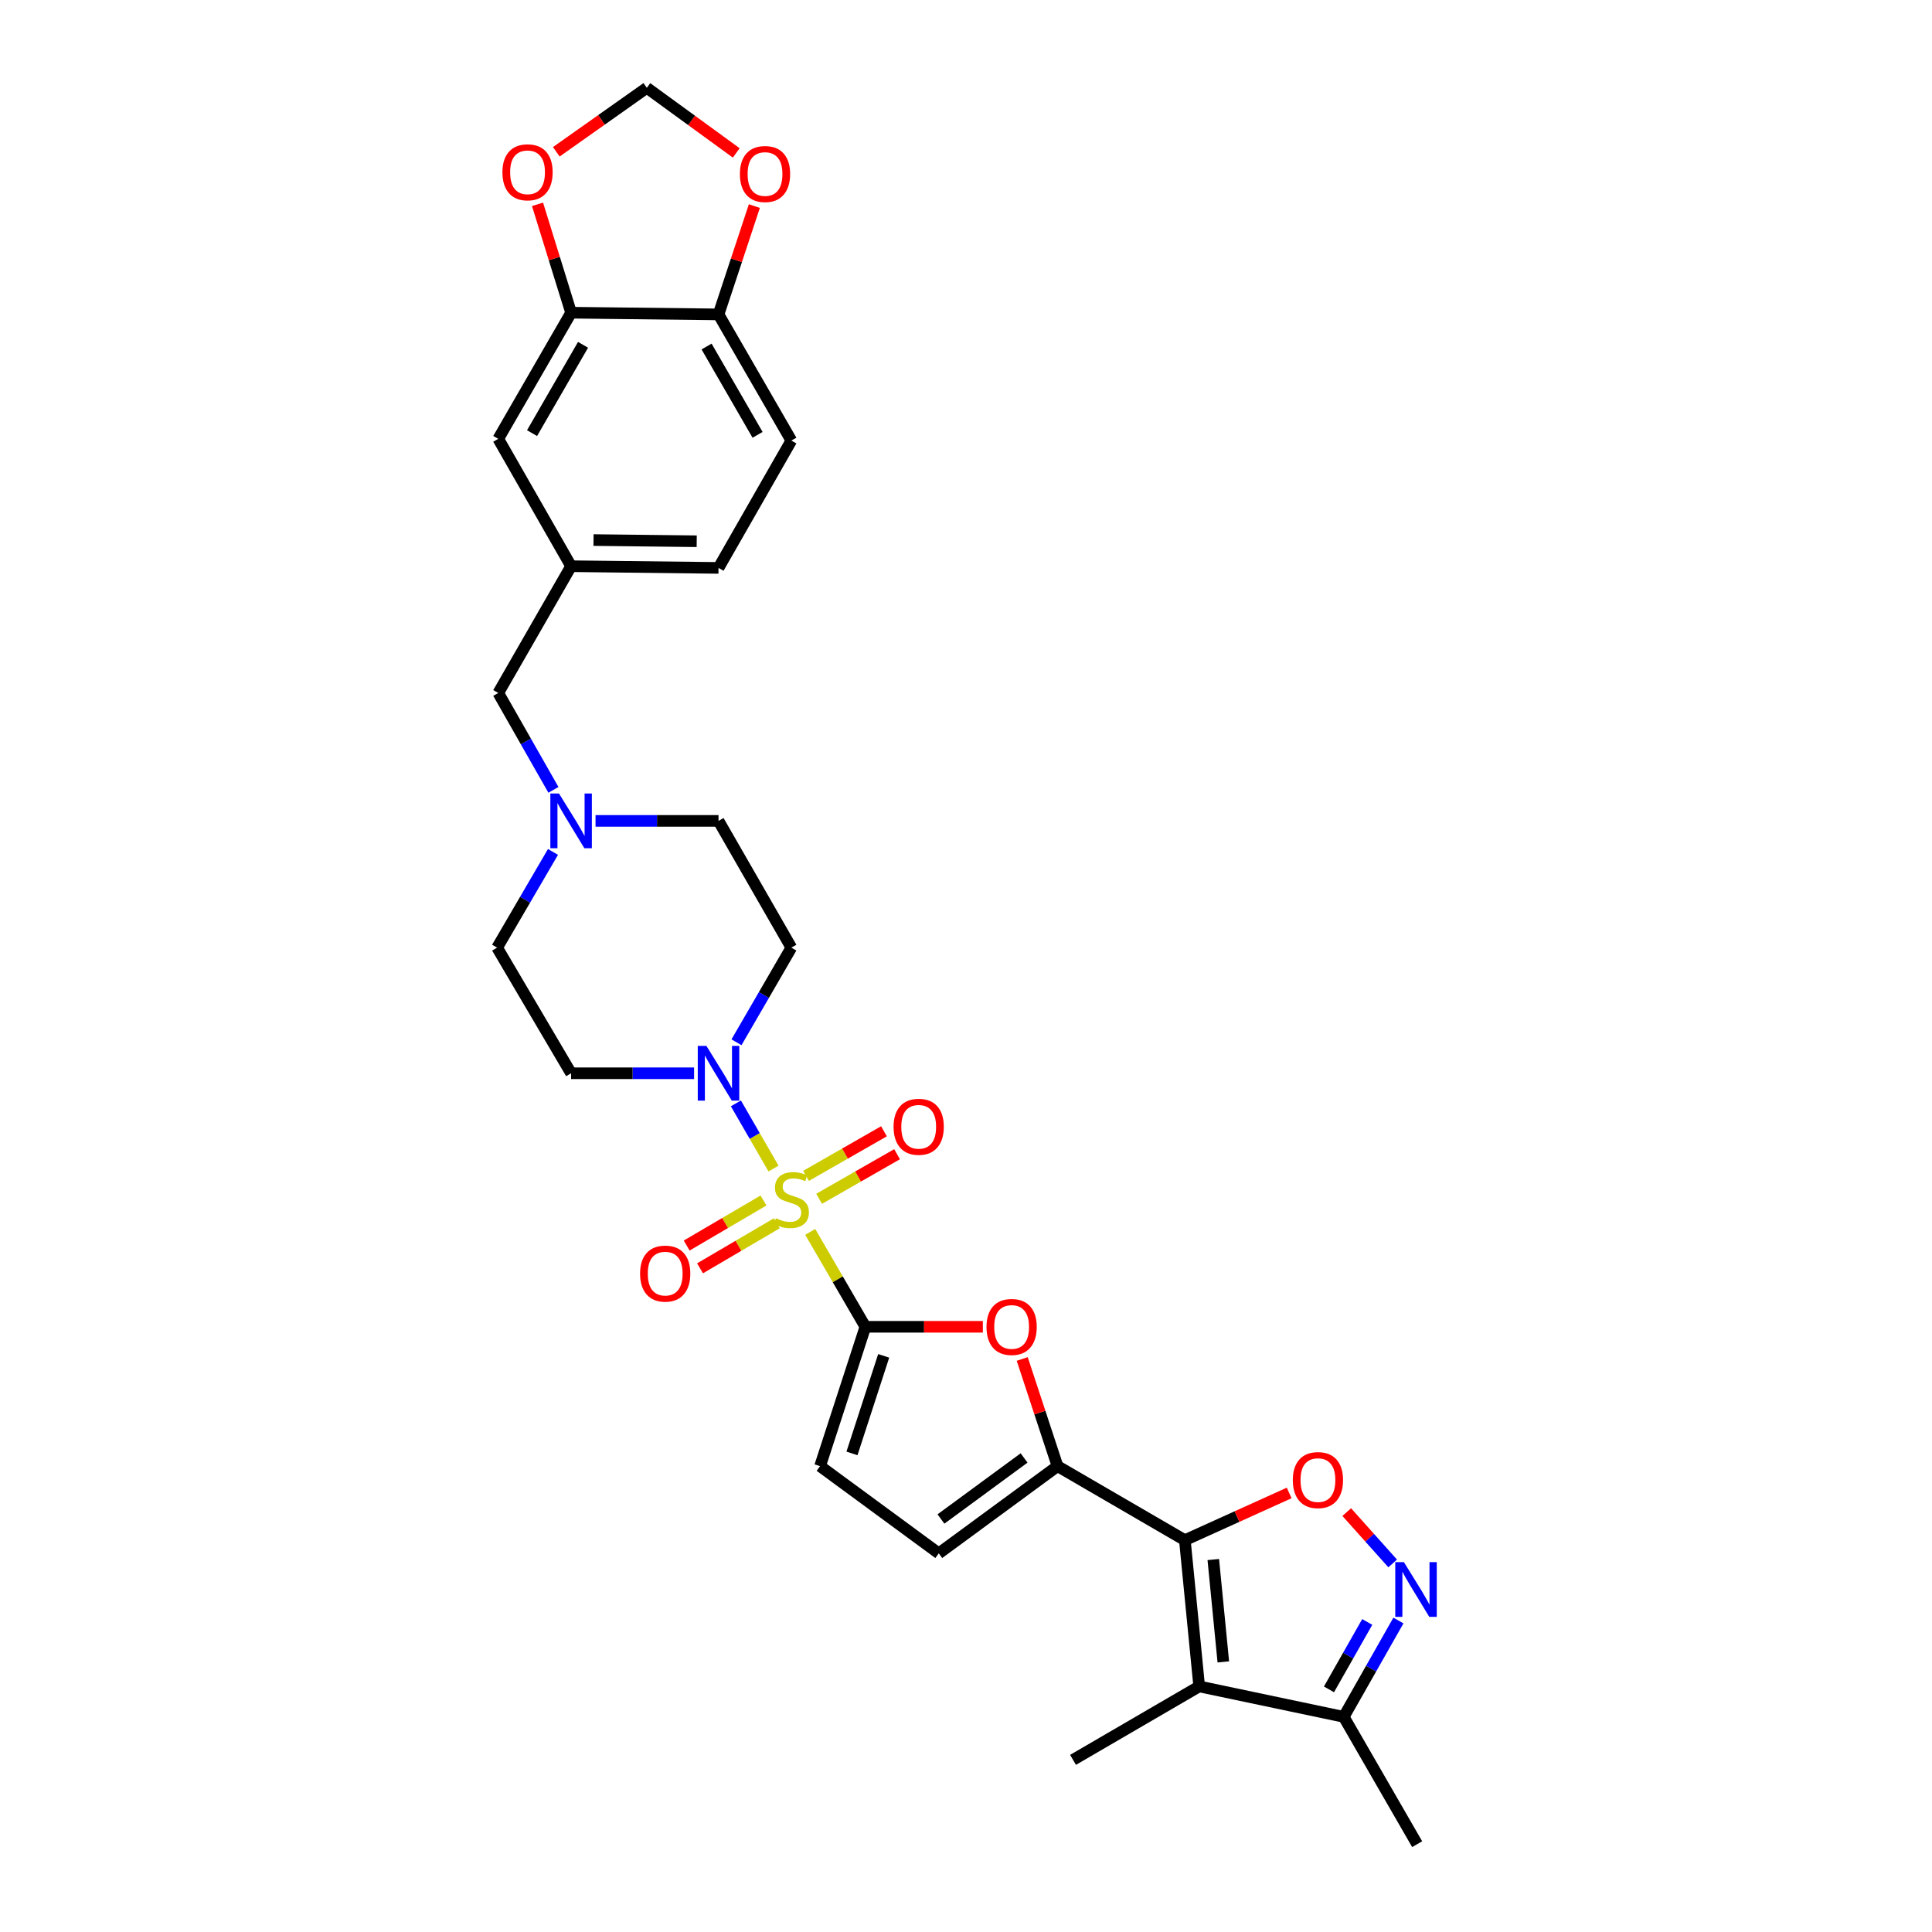 <?xml version='1.0' encoding='iso-8859-1'?>
<svg version='1.1' baseProfile='full'
              xmlns='http://www.w3.org/2000/svg'
                      xmlns:rdkit='http://www.rdkit.org/xml'
                      xmlns:xlink='http://www.w3.org/1999/xlink'
                  xml:space='preserve'
width='1000px' height='1000px' viewBox='0 0 1000 1000'>
<!-- END OF HEADER -->
<rect style='opacity:1.0;fill:#FFFFFF;stroke:none' width='1000' height='1000' x='0' y='0'> </rect>
<path class='bond-0' d='M 419.364,637.623 L 433.641,662.184' style='fill:none;fill-rule:evenodd;stroke:#CCCC00;stroke-width:6px;stroke-linecap:butt;stroke-linejoin:miter;stroke-opacity:1' />
<path class='bond-0' d='M 433.641,662.184 L 447.917,686.746' style='fill:none;fill-rule:evenodd;stroke:#000000;stroke-width:6px;stroke-linecap:butt;stroke-linejoin:miter;stroke-opacity:1' />
<path class='bond-4' d='M 400.368,604.832 L 390.634,587.969' style='fill:none;fill-rule:evenodd;stroke:#CCCC00;stroke-width:6px;stroke-linecap:butt;stroke-linejoin:miter;stroke-opacity:1' />
<path class='bond-4' d='M 390.634,587.969 L 380.9,571.105' style='fill:none;fill-rule:evenodd;stroke:#0000FF;stroke-width:6px;stroke-linecap:butt;stroke-linejoin:miter;stroke-opacity:1' />
<path class='bond-12' d='M 423.978,620.49 L 444.152,608.952' style='fill:none;fill-rule:evenodd;stroke:#CCCC00;stroke-width:6px;stroke-linecap:butt;stroke-linejoin:miter;stroke-opacity:1' />
<path class='bond-12' d='M 444.152,608.952 L 464.326,597.414' style='fill:none;fill-rule:evenodd;stroke:#FF0000;stroke-width:6px;stroke-linecap:butt;stroke-linejoin:miter;stroke-opacity:1' />
<path class='bond-12' d='M 417.193,608.627 L 437.367,597.089' style='fill:none;fill-rule:evenodd;stroke:#CCCC00;stroke-width:6px;stroke-linecap:butt;stroke-linejoin:miter;stroke-opacity:1' />
<path class='bond-12' d='M 437.367,597.089 L 457.541,585.551' style='fill:none;fill-rule:evenodd;stroke:#FF0000;stroke-width:6px;stroke-linecap:butt;stroke-linejoin:miter;stroke-opacity:1' />
<path class='bond-13' d='M 395.178,621.378 L 375.301,633.035' style='fill:none;fill-rule:evenodd;stroke:#CCCC00;stroke-width:6px;stroke-linecap:butt;stroke-linejoin:miter;stroke-opacity:1' />
<path class='bond-13' d='M 375.301,633.035 L 355.424,644.691' style='fill:none;fill-rule:evenodd;stroke:#FF0000;stroke-width:6px;stroke-linecap:butt;stroke-linejoin:miter;stroke-opacity:1' />
<path class='bond-13' d='M 402.091,633.167 L 382.214,644.823' style='fill:none;fill-rule:evenodd;stroke:#CCCC00;stroke-width:6px;stroke-linecap:butt;stroke-linejoin:miter;stroke-opacity:1' />
<path class='bond-13' d='M 382.214,644.823 L 362.338,656.48' style='fill:none;fill-rule:evenodd;stroke:#FF0000;stroke-width:6px;stroke-linecap:butt;stroke-linejoin:miter;stroke-opacity:1' />
<path class='bond-6' d='M 447.917,686.746 L 478.318,686.746' style='fill:none;fill-rule:evenodd;stroke:#000000;stroke-width:6px;stroke-linecap:butt;stroke-linejoin:miter;stroke-opacity:1' />
<path class='bond-6' d='M 478.318,686.746 L 508.719,686.746' style='fill:none;fill-rule:evenodd;stroke:#FF0000;stroke-width:6px;stroke-linecap:butt;stroke-linejoin:miter;stroke-opacity:1' />
<path class='bond-8' d='M 447.917,686.746 L 424.465,758.879' style='fill:none;fill-rule:evenodd;stroke:#000000;stroke-width:6px;stroke-linecap:butt;stroke-linejoin:miter;stroke-opacity:1' />
<path class='bond-8' d='M 457.396,701.791 L 440.979,752.284' style='fill:none;fill-rule:evenodd;stroke:#000000;stroke-width:6px;stroke-linecap:butt;stroke-linejoin:miter;stroke-opacity:1' />
<path class='bond-1' d='M 613.283,797.189 L 547.375,758.879' style='fill:none;fill-rule:evenodd;stroke:#000000;stroke-width:6px;stroke-linecap:butt;stroke-linejoin:miter;stroke-opacity:1' />
<path class='bond-3' d='M 613.283,797.189 L 620.701,872.884' style='fill:none;fill-rule:evenodd;stroke:#000000;stroke-width:6px;stroke-linecap:butt;stroke-linejoin:miter;stroke-opacity:1' />
<path class='bond-3' d='M 627.997,807.211 L 633.189,860.197' style='fill:none;fill-rule:evenodd;stroke:#000000;stroke-width:6px;stroke-linecap:butt;stroke-linejoin:miter;stroke-opacity:1' />
<path class='bond-5' d='M 613.283,797.189 L 640.276,784.969' style='fill:none;fill-rule:evenodd;stroke:#000000;stroke-width:6px;stroke-linecap:butt;stroke-linejoin:miter;stroke-opacity:1' />
<path class='bond-5' d='M 640.276,784.969 L 667.27,772.749' style='fill:none;fill-rule:evenodd;stroke:#FF0000;stroke-width:6px;stroke-linecap:butt;stroke-linejoin:miter;stroke-opacity:1' />
<path class='bond-2' d='M 547.375,758.879 L 538.238,731.142' style='fill:none;fill-rule:evenodd;stroke:#000000;stroke-width:6px;stroke-linecap:butt;stroke-linejoin:miter;stroke-opacity:1' />
<path class='bond-2' d='M 538.238,731.142 L 529.1,703.404' style='fill:none;fill-rule:evenodd;stroke:#FF0000;stroke-width:6px;stroke-linecap:butt;stroke-linejoin:miter;stroke-opacity:1' />
<path class='bond-31' d='M 547.375,758.879 L 485.909,804.022' style='fill:none;fill-rule:evenodd;stroke:#000000;stroke-width:6px;stroke-linecap:butt;stroke-linejoin:miter;stroke-opacity:1' />
<path class='bond-31' d='M 530.066,754.636 L 487.039,786.236' style='fill:none;fill-rule:evenodd;stroke:#000000;stroke-width:6px;stroke-linecap:butt;stroke-linejoin:miter;stroke-opacity:1' />
<path class='bond-9' d='M 620.701,872.884 L 695.514,888.638' style='fill:none;fill-rule:evenodd;stroke:#000000;stroke-width:6px;stroke-linecap:butt;stroke-linejoin:miter;stroke-opacity:1' />
<path class='bond-27' d='M 620.701,872.884 L 555.4,910.905' style='fill:none;fill-rule:evenodd;stroke:#000000;stroke-width:6px;stroke-linecap:butt;stroke-linejoin:miter;stroke-opacity:1' />
<path class='bond-15' d='M 381.204,539.483 L 395.405,514.989' style='fill:none;fill-rule:evenodd;stroke:#0000FF;stroke-width:6px;stroke-linecap:butt;stroke-linejoin:miter;stroke-opacity:1' />
<path class='bond-15' d='M 395.405,514.989 L 409.607,490.495' style='fill:none;fill-rule:evenodd;stroke:#000000;stroke-width:6px;stroke-linecap:butt;stroke-linejoin:miter;stroke-opacity:1' />
<path class='bond-16' d='M 359.257,555.522 L 327.43,555.522' style='fill:none;fill-rule:evenodd;stroke:#0000FF;stroke-width:6px;stroke-linecap:butt;stroke-linejoin:miter;stroke-opacity:1' />
<path class='bond-16' d='M 327.43,555.522 L 295.603,555.522' style='fill:none;fill-rule:evenodd;stroke:#000000;stroke-width:6px;stroke-linecap:butt;stroke-linejoin:miter;stroke-opacity:1' />
<path class='bond-7' d='M 697.063,782.659 L 708.954,795.943' style='fill:none;fill-rule:evenodd;stroke:#FF0000;stroke-width:6px;stroke-linecap:butt;stroke-linejoin:miter;stroke-opacity:1' />
<path class='bond-7' d='M 708.954,795.943 L 720.844,809.228' style='fill:none;fill-rule:evenodd;stroke:#0000FF;stroke-width:6px;stroke-linecap:butt;stroke-linejoin:miter;stroke-opacity:1' />
<path class='bond-32' d='M 723.815,838.784 L 709.665,863.711' style='fill:none;fill-rule:evenodd;stroke:#0000FF;stroke-width:6px;stroke-linecap:butt;stroke-linejoin:miter;stroke-opacity:1' />
<path class='bond-32' d='M 709.665,863.711 L 695.514,888.638' style='fill:none;fill-rule:evenodd;stroke:#000000;stroke-width:6px;stroke-linecap:butt;stroke-linejoin:miter;stroke-opacity:1' />
<path class='bond-32' d='M 707.685,839.516 L 697.78,856.964' style='fill:none;fill-rule:evenodd;stroke:#0000FF;stroke-width:6px;stroke-linecap:butt;stroke-linejoin:miter;stroke-opacity:1' />
<path class='bond-32' d='M 697.78,856.964 L 687.875,874.413' style='fill:none;fill-rule:evenodd;stroke:#000000;stroke-width:6px;stroke-linecap:butt;stroke-linejoin:miter;stroke-opacity:1' />
<path class='bond-10' d='M 424.465,758.879 L 485.909,804.022' style='fill:none;fill-rule:evenodd;stroke:#000000;stroke-width:6px;stroke-linecap:butt;stroke-linejoin:miter;stroke-opacity:1' />
<path class='bond-29' d='M 695.514,888.638 L 733.521,954.545' style='fill:none;fill-rule:evenodd;stroke:#000000;stroke-width:6px;stroke-linecap:butt;stroke-linejoin:miter;stroke-opacity:1' />
<path class='bond-11' d='M 286.228,440.949 L 271.768,465.722' style='fill:none;fill-rule:evenodd;stroke:#0000FF;stroke-width:6px;stroke-linecap:butt;stroke-linejoin:miter;stroke-opacity:1' />
<path class='bond-11' d='M 271.768,465.722 L 257.307,490.495' style='fill:none;fill-rule:evenodd;stroke:#000000;stroke-width:6px;stroke-linecap:butt;stroke-linejoin:miter;stroke-opacity:1' />
<path class='bond-23' d='M 286.455,408.825 L 272.177,383.752' style='fill:none;fill-rule:evenodd;stroke:#0000FF;stroke-width:6px;stroke-linecap:butt;stroke-linejoin:miter;stroke-opacity:1' />
<path class='bond-23' d='M 272.177,383.752 L 257.9,358.679' style='fill:none;fill-rule:evenodd;stroke:#000000;stroke-width:6px;stroke-linecap:butt;stroke-linejoin:miter;stroke-opacity:1' />
<path class='bond-30' d='M 308.25,424.89 L 340.077,424.89' style='fill:none;fill-rule:evenodd;stroke:#0000FF;stroke-width:6px;stroke-linecap:butt;stroke-linejoin:miter;stroke-opacity:1' />
<path class='bond-30' d='M 340.077,424.89 L 371.904,424.89' style='fill:none;fill-rule:evenodd;stroke:#000000;stroke-width:6px;stroke-linecap:butt;stroke-linejoin:miter;stroke-opacity:1' />
<path class='bond-14' d='M 295.603,161.851 L 257.9,227.144' style='fill:none;fill-rule:evenodd;stroke:#000000;stroke-width:6px;stroke-linecap:butt;stroke-linejoin:miter;stroke-opacity:1' />
<path class='bond-14' d='M 301.782,178.478 L 275.39,224.184' style='fill:none;fill-rule:evenodd;stroke:#000000;stroke-width:6px;stroke-linecap:butt;stroke-linejoin:miter;stroke-opacity:1' />
<path class='bond-18' d='M 295.603,161.851 L 286.91,133.805' style='fill:none;fill-rule:evenodd;stroke:#000000;stroke-width:6px;stroke-linecap:butt;stroke-linejoin:miter;stroke-opacity:1' />
<path class='bond-18' d='M 286.91,133.805 L 278.218,105.759' style='fill:none;fill-rule:evenodd;stroke:#FF0000;stroke-width:6px;stroke-linecap:butt;stroke-linejoin:miter;stroke-opacity:1' />
<path class='bond-33' d='M 295.603,161.851 L 371.904,162.731' style='fill:none;fill-rule:evenodd;stroke:#000000;stroke-width:6px;stroke-linecap:butt;stroke-linejoin:miter;stroke-opacity:1' />
<path class='bond-24' d='M 409.607,490.495 L 371.904,424.89' style='fill:none;fill-rule:evenodd;stroke:#000000;stroke-width:6px;stroke-linecap:butt;stroke-linejoin:miter;stroke-opacity:1' />
<path class='bond-25' d='M 295.603,555.522 L 257.307,490.495' style='fill:none;fill-rule:evenodd;stroke:#000000;stroke-width:6px;stroke-linecap:butt;stroke-linejoin:miter;stroke-opacity:1' />
<path class='bond-17' d='M 371.904,162.731 L 409.607,228.04' style='fill:none;fill-rule:evenodd;stroke:#000000;stroke-width:6px;stroke-linecap:butt;stroke-linejoin:miter;stroke-opacity:1' />
<path class='bond-17' d='M 365.724,179.36 L 392.116,225.076' style='fill:none;fill-rule:evenodd;stroke:#000000;stroke-width:6px;stroke-linecap:butt;stroke-linejoin:miter;stroke-opacity:1' />
<path class='bond-19' d='M 371.904,162.731 L 381.179,134.699' style='fill:none;fill-rule:evenodd;stroke:#000000;stroke-width:6px;stroke-linecap:butt;stroke-linejoin:miter;stroke-opacity:1' />
<path class='bond-19' d='M 381.179,134.699 L 390.454,106.666' style='fill:none;fill-rule:evenodd;stroke:#FF0000;stroke-width:6px;stroke-linecap:butt;stroke-linejoin:miter;stroke-opacity:1' />
<path class='bond-20' d='M 287.944,78.57 L 311.369,62.012' style='fill:none;fill-rule:evenodd;stroke:#FF0000;stroke-width:6px;stroke-linecap:butt;stroke-linejoin:miter;stroke-opacity:1' />
<path class='bond-20' d='M 311.369,62.012 L 334.794,45.455' style='fill:none;fill-rule:evenodd;stroke:#000000;stroke-width:6px;stroke-linecap:butt;stroke-linejoin:miter;stroke-opacity:1' />
<path class='bond-34' d='M 381.08,79.15 L 357.937,62.302' style='fill:none;fill-rule:evenodd;stroke:#FF0000;stroke-width:6px;stroke-linecap:butt;stroke-linejoin:miter;stroke-opacity:1' />
<path class='bond-34' d='M 357.937,62.302 L 334.794,45.455' style='fill:none;fill-rule:evenodd;stroke:#000000;stroke-width:6px;stroke-linecap:butt;stroke-linejoin:miter;stroke-opacity:1' />
<path class='bond-21' d='M 257.9,227.144 L 295.603,293.067' style='fill:none;fill-rule:evenodd;stroke:#000000;stroke-width:6px;stroke-linecap:butt;stroke-linejoin:miter;stroke-opacity:1' />
<path class='bond-22' d='M 295.603,293.067 L 257.9,358.679' style='fill:none;fill-rule:evenodd;stroke:#000000;stroke-width:6px;stroke-linecap:butt;stroke-linejoin:miter;stroke-opacity:1' />
<path class='bond-28' d='M 295.603,293.067 L 371.904,293.947' style='fill:none;fill-rule:evenodd;stroke:#000000;stroke-width:6px;stroke-linecap:butt;stroke-linejoin:miter;stroke-opacity:1' />
<path class='bond-28' d='M 307.206,279.534 L 360.617,280.15' style='fill:none;fill-rule:evenodd;stroke:#000000;stroke-width:6px;stroke-linecap:butt;stroke-linejoin:miter;stroke-opacity:1' />
<path class='bond-26' d='M 409.607,228.04 L 371.904,293.947' style='fill:none;fill-rule:evenodd;stroke:#000000;stroke-width:6px;stroke-linecap:butt;stroke-linejoin:miter;stroke-opacity:1' />
<path  class='atom-0' d='M 401.607 630.558
Q 401.927 630.678, 403.247 631.238
Q 404.567 631.798, 406.007 632.158
Q 407.487 632.478, 408.927 632.478
Q 411.607 632.478, 413.167 631.198
Q 414.727 629.878, 414.727 627.598
Q 414.727 626.038, 413.927 625.078
Q 413.167 624.118, 411.967 623.598
Q 410.767 623.078, 408.767 622.478
Q 406.247 621.718, 404.727 620.998
Q 403.247 620.278, 402.167 618.758
Q 401.127 617.238, 401.127 614.678
Q 401.127 611.118, 403.527 608.918
Q 405.967 606.718, 410.767 606.718
Q 414.047 606.718, 417.767 608.278
L 416.847 611.358
Q 413.447 609.958, 410.887 609.958
Q 408.127 609.958, 406.607 611.118
Q 405.087 612.238, 405.127 614.198
Q 405.127 615.718, 405.887 616.638
Q 406.687 617.558, 407.807 618.078
Q 408.967 618.598, 410.887 619.198
Q 413.447 619.998, 414.967 620.798
Q 416.487 621.598, 417.567 623.238
Q 418.687 624.838, 418.687 627.598
Q 418.687 631.518, 416.047 633.638
Q 413.447 635.718, 409.087 635.718
Q 406.567 635.718, 404.647 635.158
Q 402.767 634.638, 400.527 633.718
L 401.607 630.558
' fill='#CCCC00'/>
<path  class='atom-5' d='M 365.644 541.362
L 374.924 556.362
Q 375.844 557.842, 377.324 560.522
Q 378.804 563.202, 378.884 563.362
L 378.884 541.362
L 382.644 541.362
L 382.644 569.682
L 378.764 569.682
L 368.804 553.282
Q 367.644 551.362, 366.404 549.162
Q 365.204 546.962, 364.844 546.282
L 364.844 569.682
L 361.164 569.682
L 361.164 541.362
L 365.644 541.362
' fill='#0000FF'/>
<path  class='atom-6' d='M 669.16 766.088
Q 669.16 759.288, 672.52 755.488
Q 675.88 751.688, 682.16 751.688
Q 688.44 751.688, 691.8 755.488
Q 695.16 759.288, 695.16 766.088
Q 695.16 772.968, 691.76 776.888
Q 688.36 780.768, 682.16 780.768
Q 675.92 780.768, 672.52 776.888
Q 669.16 773.008, 669.16 766.088
M 682.16 777.568
Q 686.48 777.568, 688.8 774.688
Q 691.16 771.768, 691.16 766.088
Q 691.16 760.528, 688.8 757.728
Q 686.48 754.888, 682.16 754.888
Q 677.84 754.888, 675.48 757.688
Q 673.16 760.488, 673.16 766.088
Q 673.16 771.808, 675.48 774.688
Q 677.84 777.568, 682.16 777.568
' fill='#FF0000'/>
<path  class='atom-7' d='M 510.612 686.826
Q 510.612 680.026, 513.972 676.226
Q 517.332 672.426, 523.612 672.426
Q 529.892 672.426, 533.252 676.226
Q 536.612 680.026, 536.612 686.826
Q 536.612 693.706, 533.212 697.626
Q 529.812 701.506, 523.612 701.506
Q 517.372 701.506, 513.972 697.626
Q 510.612 693.746, 510.612 686.826
M 523.612 698.306
Q 527.932 698.306, 530.252 695.426
Q 532.612 692.506, 532.612 686.826
Q 532.612 681.266, 530.252 678.466
Q 527.932 675.626, 523.612 675.626
Q 519.292 675.626, 516.932 678.426
Q 514.612 681.226, 514.612 686.826
Q 514.612 692.546, 516.932 695.426
Q 519.292 698.306, 523.612 698.306
' fill='#FF0000'/>
<path  class='atom-8' d='M 726.669 808.57
L 735.949 823.57
Q 736.869 825.05, 738.349 827.73
Q 739.829 830.41, 739.909 830.57
L 739.909 808.57
L 743.669 808.57
L 743.669 836.89
L 739.789 836.89
L 729.829 820.49
Q 728.669 818.57, 727.429 816.37
Q 726.229 814.17, 725.869 813.49
L 725.869 836.89
L 722.189 836.89
L 722.189 808.57
L 726.669 808.57
' fill='#0000FF'/>
<path  class='atom-12' d='M 289.343 410.73
L 298.623 425.73
Q 299.543 427.21, 301.023 429.89
Q 302.503 432.57, 302.583 432.73
L 302.583 410.73
L 306.343 410.73
L 306.343 439.05
L 302.463 439.05
L 292.503 422.65
Q 291.343 420.73, 290.103 418.53
Q 288.903 416.33, 288.543 415.65
L 288.543 439.05
L 284.863 439.05
L 284.863 410.73
L 289.343 410.73
' fill='#0000FF'/>
<path  class='atom-13' d='M 462.515 583.222
Q 462.515 576.422, 465.875 572.622
Q 469.235 568.822, 475.515 568.822
Q 481.795 568.822, 485.155 572.622
Q 488.515 576.422, 488.515 583.222
Q 488.515 590.102, 485.115 594.022
Q 481.715 597.902, 475.515 597.902
Q 469.275 597.902, 465.875 594.022
Q 462.515 590.142, 462.515 583.222
M 475.515 594.702
Q 479.835 594.702, 482.155 591.822
Q 484.515 588.902, 484.515 583.222
Q 484.515 577.662, 482.155 574.862
Q 479.835 572.022, 475.515 572.022
Q 471.195 572.022, 468.835 574.822
Q 466.515 577.622, 466.515 583.222
Q 466.515 588.942, 468.835 591.822
Q 471.195 594.702, 475.515 594.702
' fill='#FF0000'/>
<path  class='atom-14' d='M 331.307 659.213
Q 331.307 652.413, 334.667 648.613
Q 338.027 644.813, 344.307 644.813
Q 350.587 644.813, 353.947 648.613
Q 357.307 652.413, 357.307 659.213
Q 357.307 666.093, 353.907 670.013
Q 350.507 673.893, 344.307 673.893
Q 338.067 673.893, 334.667 670.013
Q 331.307 666.133, 331.307 659.213
M 344.307 670.693
Q 348.627 670.693, 350.947 667.813
Q 353.307 664.893, 353.307 659.213
Q 353.307 653.653, 350.947 650.853
Q 348.627 648.013, 344.307 648.013
Q 339.987 648.013, 337.627 650.813
Q 335.307 653.613, 335.307 659.213
Q 335.307 664.933, 337.627 667.813
Q 339.987 670.693, 344.307 670.693
' fill='#FF0000'/>
<path  class='atom-19' d='M 260.054 89.175
Q 260.054 82.375, 263.414 78.575
Q 266.774 74.775, 273.054 74.775
Q 279.334 74.775, 282.694 78.575
Q 286.054 82.375, 286.054 89.175
Q 286.054 96.055, 282.654 99.975
Q 279.254 103.855, 273.054 103.855
Q 266.814 103.855, 263.414 99.975
Q 260.054 96.095, 260.054 89.175
M 273.054 100.655
Q 277.374 100.655, 279.694 97.775
Q 282.054 94.855, 282.054 89.175
Q 282.054 83.615, 279.694 80.815
Q 277.374 77.975, 273.054 77.975
Q 268.734 77.975, 266.374 80.775
Q 264.054 83.575, 264.054 89.175
Q 264.054 94.895, 266.374 97.775
Q 268.734 100.655, 273.054 100.655
' fill='#FF0000'/>
<path  class='atom-20' d='M 382.972 90.07
Q 382.972 83.27, 386.332 79.47
Q 389.692 75.67, 395.972 75.67
Q 402.252 75.67, 405.612 79.47
Q 408.972 83.27, 408.972 90.07
Q 408.972 96.95, 405.572 100.87
Q 402.172 104.75, 395.972 104.75
Q 389.732 104.75, 386.332 100.87
Q 382.972 96.99, 382.972 90.07
M 395.972 101.55
Q 400.292 101.55, 402.612 98.67
Q 404.972 95.75, 404.972 90.07
Q 404.972 84.51, 402.612 81.71
Q 400.292 78.87, 395.972 78.87
Q 391.652 78.87, 389.292 81.67
Q 386.972 84.47, 386.972 90.07
Q 386.972 95.79, 389.292 98.67
Q 391.652 101.55, 395.972 101.55
' fill='#FF0000'/>
</svg>
